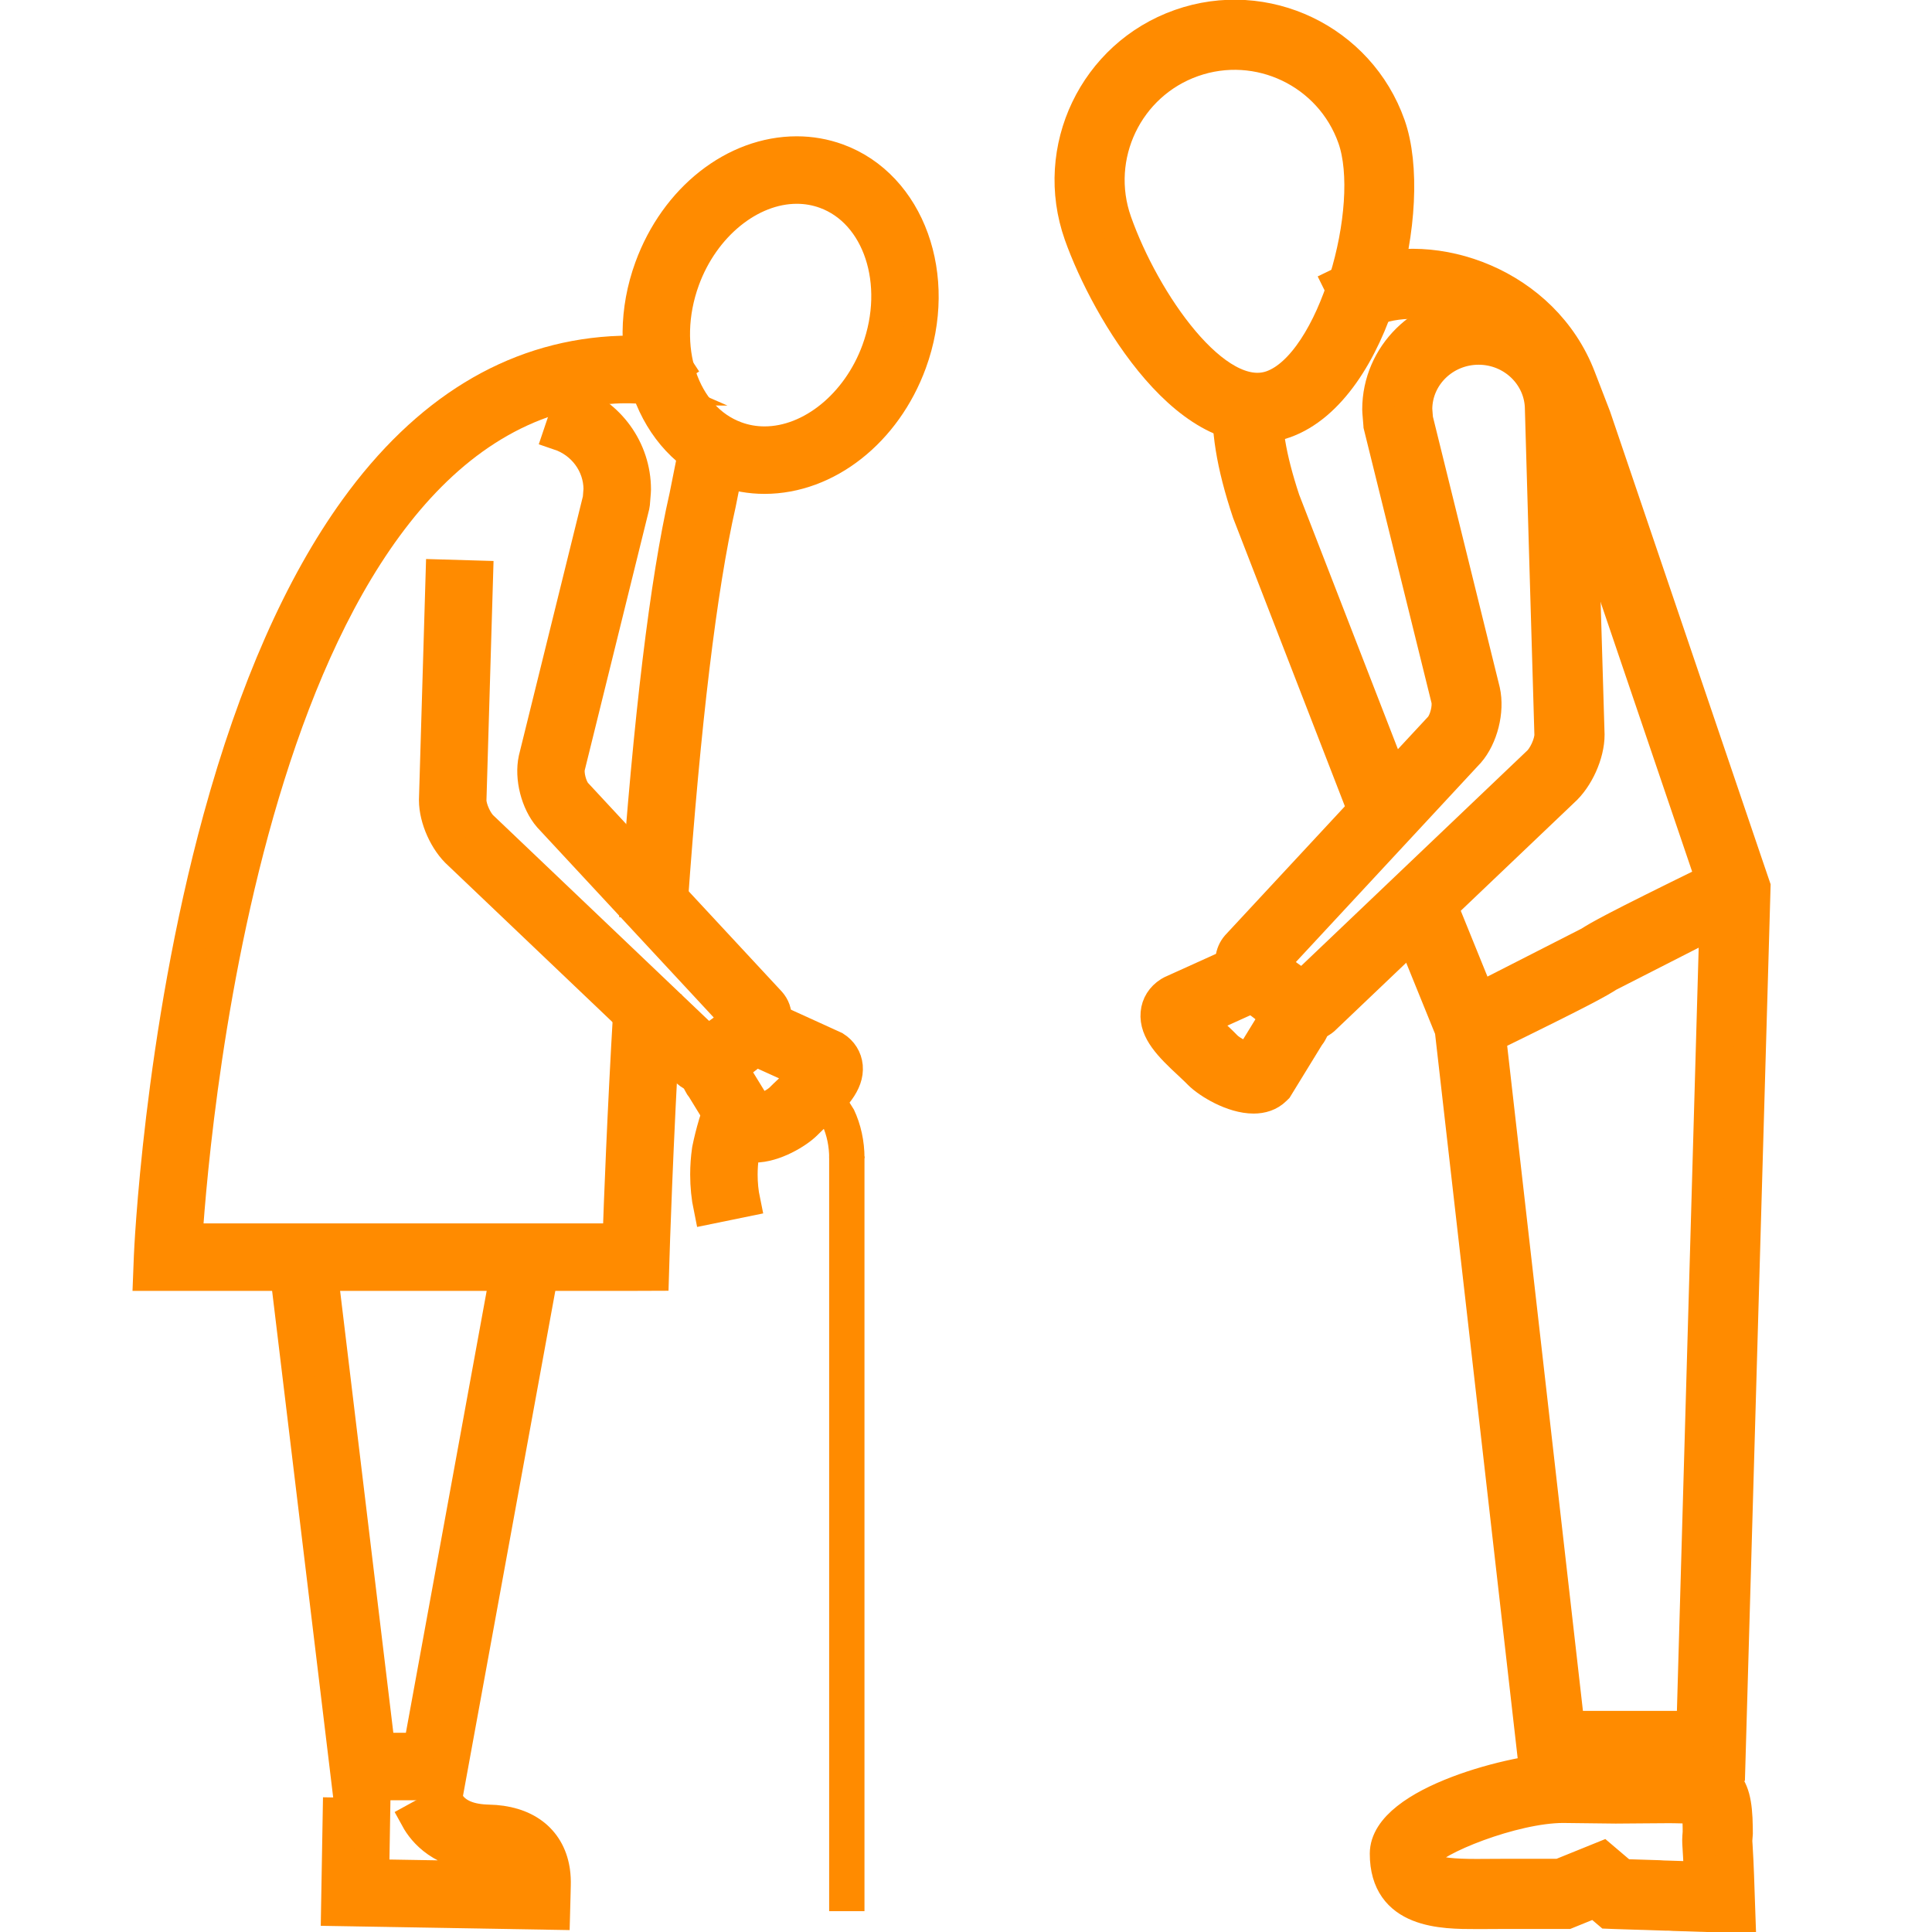 <?xml version="1.0" encoding="utf-8"?>
<!-- Generator: Adobe Illustrator 16.0.3, SVG Export Plug-In . SVG Version: 6.00 Build 0)  -->
<!DOCTYPE svg PUBLIC "-//W3C//DTD SVG 1.1//EN" "http://www.w3.org/Graphics/SVG/1.1/DTD/svg11.dtd">
<svg version="1.1" id="レイヤー_1" xmlns="http://www.w3.org/2000/svg" xmlns:xlink="http://www.w3.org/1999/xlink" x="0px"
	 y="0px" width="60px" height="60px" viewBox="0 0 60 60" enable-background="new 0 0 60 60" xml:space="preserve">
<g>
	<path fill="#FF8B00" stroke="#FF8B00" stroke-miterlimit="10" d="M42.527,25.617l-3.762-9.703
		c-0.496-1.484-0.683-2.651-0.588-3.674l1.172,0.107c-0.078,0.853,0.09,1.863,0.526,3.182l3.749,9.662L42.527,25.617z"/>
</g>
<path fill="#FF8B00" stroke="#FF8B00" stroke-miterlimit="10" d="M54.486,27.539l-0.254-0.745l-4.7-13.844l-0.474-1.228
	c-1.113-2.903-4.51-4.091-6.804-3.212l-0.021,0.009c-0.233,0.1-0.448,0.198-0.641,0.293l0.521,1.055
	c0.169-0.083,0.361-0.171,0.57-0.261c1.738-0.658,4.416,0.305,5.272,2.54l0.462,1.195l4.749,13.985
	c-3.133,1.534-3.491,1.751-3.806,1.95l-3.424,1.746l-1.237-3.049l-1.091,0.442l1.449,3.57l2.602,22.824h6.045L54.473,28
	L54.486,27.539z M52.564,53.632h-3.851L46.27,32.184c3.012-1.472,3.373-1.689,3.68-1.884l3.328-1.697L52.564,53.632z"/>
<g>
	<g>
		<path fill="#FF8B00" stroke="#FF8B00" stroke-miterlimit="10" d="M39.891,13.112c-2.883,1.018-5.521-3.488-6.35-5.83
			c-0.936-2.649,0.458-5.565,3.107-6.5c2.648-0.936,5.564,0.458,6.5,3.107C44.035,6.399,42.705,12.118,39.891,13.112z M37.041,1.892
			c-2.037,0.719-3.109,2.961-2.391,4.998c0.875,2.479,3.105,5.726,4.847,5.112c1.931-0.682,3.298-5.578,2.541-7.721
			C41.318,2.245,39.077,1.173,37.041,1.892z"/>
	</g>
</g>
<g>
	<path fill="#FF8B00" stroke="#FF8B00" stroke-miterlimit="10" d="M54.018,59.532l-2.047-0.065
		c-0.041-0.002-0.093-0.004-0.148-0.009H51.74h-0.012c-0.021-0.001-0.217-0.007-1.568-0.05L49.954,59.4l-0.412-0.35l-0.877,0.356
		h-2.06c-0.131,0-0.26,0.001-0.388,0.002c-0.124,0.001-0.245,0.001-0.364,0.001c-1.053,0-2.813,0-2.813-1.842
		c0-1.598,4.093-2.631,5.509-2.631l1.635,0.018c0.319-0.001,0.614-0.003,0.877-0.006c0.271-0.004,0.506-0.006,0.717-0.006
		c1.771,0,2.136,0.303,2.156,1.8l0.002,0.196l-0.002,0.027c-0.017,0.193-0.017,0.193-0.006,0.342
		c0.012,0.189,0.037,0.584,0.068,1.594L54.018,59.532z M51.764,58.281c0.014,0,0.151,0.005,1.035,0.033
		c-0.021-0.539-0.037-0.791-0.046-0.929c-0.015-0.219-0.015-0.255,0.004-0.483l-0.001-0.143c-0.003-0.222-0.007-0.47-0.027-0.583
		c-0.195-0.055-0.756-0.055-0.951-0.055c-0.205,0-0.438,0.002-0.703,0.005c-0.266,0.002-0.563,0.005-0.895,0.007l-1.635-0.019
		c-1.545,0-4.055,1.011-4.326,1.492c0.006,0.423,0.115,0.625,1.635,0.625c0.117,0,0.237-0.002,0.358-0.002
		c0.129,0,0.263-0.002,0.396-0.002h1.828l1.326-0.537l0.641,0.545l1.121,0.035c0.041,0.002,0.092,0.004,0.146,0.009L51.764,58.281
		L51.764,58.281z"/>
</g>
<g>
	<path fill="#FF8B00" stroke="#FF8B00" stroke-miterlimit="10" d="M40.588,31.838L40.588,31.838c-0.689,0-1.975-0.988-2.259-1.608
		c-0.142-0.305-0.106-0.621,0.086-0.846l0.015-0.017l6.303-6.786c0.16-0.192,0.267-0.613,0.213-0.857l-2.104-8.512l-0.003-0.046
		c-0.034-0.395-0.034-0.424-0.034-0.45c0-1.69,1.398-3.065,3.116-3.065s3.113,1.375,3.113,3.065
		c0.004,0.163,0.194,6.667,0.297,10.082l0.001,0.018c0,0.602-0.339,1.351-0.789,1.751l-7.439,7.087
		C41.006,31.736,40.838,31.838,40.588,31.838z M39.529,29.913c0.23,0.246,0.684,0.583,0.953,0.705l7.274-6.929
		c0.197-0.172,0.394-0.6,0.396-0.867c-0.069-2.362-0.295-10.013-0.295-10.107c0-1.041-0.869-1.888-1.938-1.888
		c-1.064,0-1.932,0.84-1.938,1.875c0.002,0.058,0.018,0.233,0.024,0.318l2.084,8.437c0.138,0.624-0.069,1.435-0.476,1.903
		l-0.014,0.014L39.529,29.913z"/>
</g>
<g>
	
		<rect x="48.197" y="54.285" transform="matrix(-0.089 -0.996 0.996 -0.089 -1.438 108.433)" fill="#FF8B00" width="1.312" height="1.179"/>
</g>
<g>
	
		<rect x="51.636" y="54.285" transform="matrix(-0.023 -1 1 -0.023 -1.36 108.421)" fill="#FF8B00" width="1.307" height="1.179"/>
</g>
<g>
	<path fill="#FF8B00" stroke="#FF8B00" stroke-miterlimit="10" d="M38.93,34.083c-0.645,0-1.4-0.461-1.68-0.741l-0.116-0.115
		c-0.054-0.053-0.122-0.117-0.198-0.188c-0.604-0.558-1.063-1.026-1.014-1.574c0.023-0.262,0.165-0.485,0.396-0.632l0.07-0.039
		l1.994-0.902c0.163-0.13,0.359-0.212,0.577-0.239l0.146,1.167c0.002,0,0.008-0.004,0.015-0.012l-0.076,0.076l-1.796,0.813
		c0.15,0.172,0.369,0.371,0.484,0.478c0.09,0.085,0.172,0.16,0.233,0.222l0.114,0.115c0.161,0.16,0.521,0.335,0.734,0.385
		l0.863-1.408c0-0.038-0.006-0.104-0.029-0.198l1.142-0.29c0.155,0.613,0.012,0.98-0.161,1.191l-0.975,1.59l-0.051,0.05
		C39.422,34.011,39.186,34.083,38.93,34.083z"/>
</g>
<g>
	<polygon fill="#FF8B00" stroke="#FF8B00" stroke-miterlimit="10" points="13.937,55.408 10.801,55.408 8.836,39.107 9.925,38.977 
		11.772,54.313 13.022,54.313 15.881,38.675 16.96,38.872 	"/>
</g>
<g>
	<path fill="#FF8B00" stroke="#FF8B00" stroke-miterlimit="10" d="M20.856,28.099l-1.093-0.078c0.407-5.72,0.918-9.962,1.522-12.608
		l0.332-1.662l1.075,0.214l-0.335,1.676C21.764,18.249,21.26,22.435,20.856,28.099z"/>
</g>
<g>
	<path fill="#FF8B00" stroke="#FF8B00" stroke-miterlimit="10" d="M19.744,39.589H4.635l0.022-0.569
		c0.002-0.067,0.292-6.83,2.148-13.601c1.098-4.005,2.524-7.238,4.237-9.61c2.194-3.037,4.869-4.675,7.949-4.868
		c1.676-0.102,1.933,0.296,2.03,0.446L20.1,11.98c0.056,0.086,0.118,0.115,0.119,0.115c-0.136-0.06-0.688-0.088-1.16-0.06
		C7.955,12.729,6.036,34.65,5.785,38.493h13.428c0.038-1.121,0.142-3.896,0.336-7.205l1.095,0.063
		c-0.251,4.287-0.351,7.672-0.352,7.705l-0.016,0.531L19.744,39.589L19.744,39.589z"/>
</g>
<g>
	<path fill="none" stroke="#59595B" stroke-miterlimit="10" d="M20.222,31.439"/>
</g>
<g>
	<g>
		<rect x="25.75" y="35.912" fill="#FF8B00" width="1.097" height="23.441"/>
	</g>
	<g>
		<path fill="#FF8B00" d="M26.848,35.968h-1.097c0-0.36-0.072-0.709-0.208-1.009l-0.577-0.921l0.929-0.582l0.625,1.006
			C26.734,34.914,26.848,35.436,26.848,35.968z"/>
	</g>
</g>
<g>
	<path fill="#FF8B00" stroke="#FF8B00" stroke-miterlimit="10" d="M21.841,33.458c-0.172,0-0.334-0.049-0.473-0.17l-0.017-0.017
		l-7.092-6.755c-0.427-0.38-0.748-1.092-0.748-1.663v-0.016c0,0,0.122-4.106,0.206-6.962l1.096,0.032
		c-0.081,2.776-0.199,6.734-0.206,6.953c0.004,0.258,0.192,0.671,0.384,0.839l0.017,0.016l6.94,6.611
		c0.264-0.115,0.712-0.45,0.933-0.691l-5.823-6.271c-0.386-0.444-0.582-1.214-0.456-1.791l1.995-8.077
		c0.007-0.081,0.021-0.25,0.024-0.305c-0.005-0.77-0.508-1.455-1.255-1.707l0.351-1.039c1.197,0.404,2,1.512,2,2.757
		c0,0.025,0,0.052-0.032,0.429l-0.014,0.085l-2.002,8.105c-0.049,0.222,0.054,0.631,0.211,0.817l6.035,6.499
		c0.214,0.248,0.33,0.684-0.339,1.348C23.528,32.535,22.587,33.458,21.841,33.458z"/>
</g>
<g>
	<path fill="#FF8B00" stroke="#FF8B00" stroke-miterlimit="10" d="M23.435,35.605c-0.24,0-0.463-0.067-0.636-0.238l-0.047-0.047
		L21.82,33.8c-0.163-0.196-0.3-0.544-0.151-1.126l1.063,0.271c-0.024,0.094-0.03,0.16-0.029,0.195l0.833,1.359
		c0.205-0.045,0.561-0.215,0.719-0.374l0.111-0.11c0.058-0.058,0.135-0.13,0.222-0.211c0.114-0.104,0.331-0.305,0.477-0.47
		l-1.732-0.784l-0.07-0.07c0.006,0.006,0.012,0.01,0.014,0.01l0.128-1.09c0.206,0.025,0.392,0.104,0.546,0.227l1.972,0.898
		c0.217,0.138,0.349,0.349,0.372,0.593c0.046,0.519-0.389,0.964-0.963,1.493c-0.074,0.068-0.14,0.129-0.189,0.179l-0.112,0.11
		C24.764,35.168,24.046,35.605,23.435,35.605z"/>
</g>
<g>
	<path fill="#FF8B00" stroke="#FF8B00" stroke-miterlimit="10" d="M17.204,59.432l-6.734-0.115l0.052-2.992l1.096,0.019
		l-0.032,1.897l4.537,0.076c-0.002-0.025-0.005-0.049-0.009-0.071l-0.004-0.028c-0.034-0.189-0.138-0.566-0.963-0.58l-0.019-0.001
		c-0.029,0-0.058-0.001-0.086-0.003c-1.311-0.057-1.884-0.753-2.108-1.162l0.961-0.527c0.203,0.371,0.606,0.57,1.201,0.596
		l0.072,0.003c1.128,0.019,1.869,0.573,2.028,1.522l0.008,0.051c0.019,0.138,0.027,0.285,0.022,0.439
		c-0.001,0.092-0.008,0.334-0.008,0.334L17.204,59.432z"/>
</g>
<g>
	<path fill="#FF8B00" stroke="#FF8B00" stroke-miterlimit="10" d="M22.038,37.514c-0.069-0.334-0.104-0.683-0.104-1.037
		c0-0.256,0.018-0.512,0.054-0.758l0.005-0.031c0.02-0.098,0.202-0.97,0.438-1.41l0.966,0.521c-0.119,0.222-0.262,0.782-0.327,1.095
		c-0.027,0.189-0.041,0.388-0.041,0.586c0,0.279,0.027,0.554,0.081,0.814L22.038,37.514z"/>
</g>
<g>
	<path fill="#FF8B00" stroke="#FF8B00" stroke-miterlimit="10" d="M23.742,14.838c-0.434,0-0.859-0.075-1.263-0.222
		c-2.228-0.813-3.249-3.642-2.275-6.306c0.782-2.14,2.606-3.577,4.541-3.577c0.434,0,0.859,0.075,1.263,0.222
		c2.227,0.814,3.248,3.643,2.275,6.306C27.501,13.4,25.676,14.838,23.742,14.838z M24.745,5.829c-1.453,0-2.897,1.175-3.511,2.857
		c-0.766,2.096-0.038,4.294,1.622,4.9c0.283,0.104,0.581,0.156,0.887,0.156c1.453,0,2.896-1.175,3.511-2.857
		c0.766-2.096,0.038-4.294-1.621-4.9C25.348,5.881,25.05,5.829,24.745,5.829z"/>
</g>
</svg>
